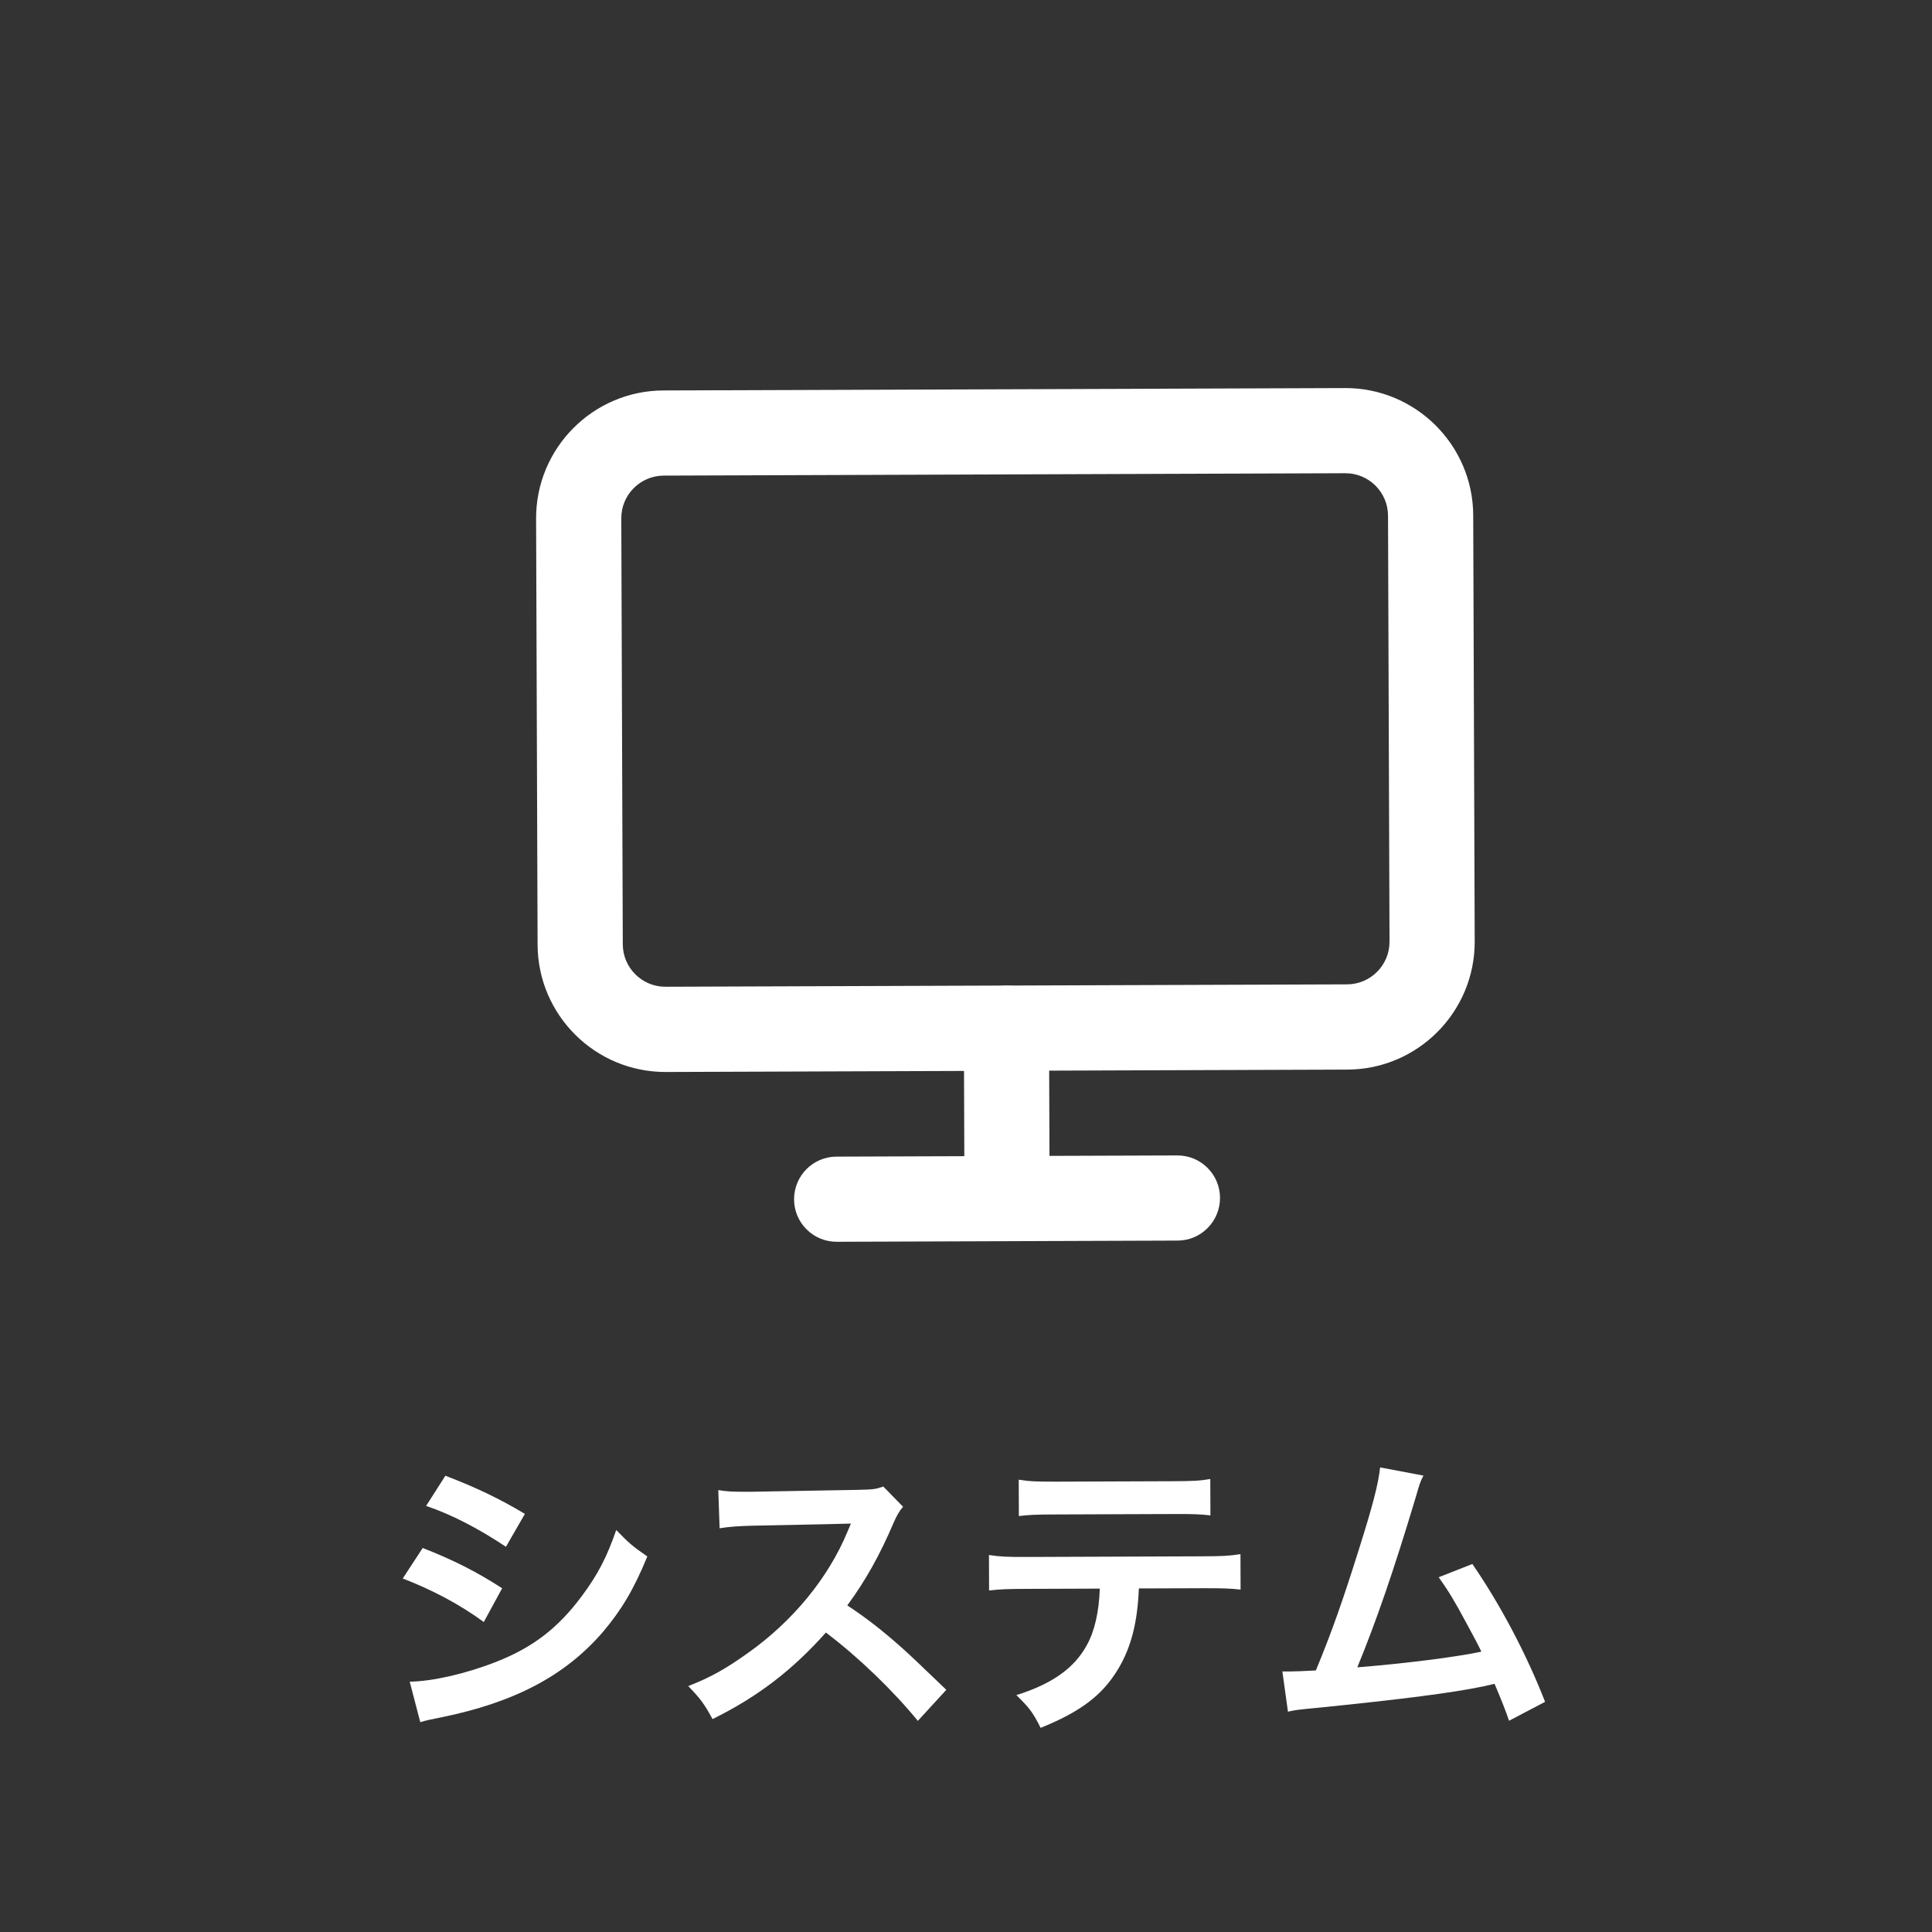 <?xml version="1.0" encoding="UTF-8"?>
<svg id="_レイヤー_1" data-name="レイヤー 1" xmlns="http://www.w3.org/2000/svg" viewBox="0 0 45.354 45.354">
  <rect x="0" y="0" width="45.354" height="45.354" fill="#333333" stroke="none"/>
  <defs>
    <style>
      .cls-1 {
        fill: #fff;
      }
    </style>
  </defs>
  <g>
    <path class="cls-1" d="M9.923,36.339c.722.284,1.263.556,1.865.946l-.431.792c-.562-.411-1.187-.744-1.902-1.022l.468-.716ZM9.618,39.478c.532-.009,1.295-.18,2.022-.463.867-.339,1.461-.796,2.019-1.548.377-.505.592-.926.807-1.55.288.3.395.391.73.621-.319.778-.611,1.262-1.044,1.774-.886,1.026-2.074,1.653-3.796,2.003-.252.05-.351.07-.49.113l-.248-.951ZM10.456,34.643c.723.277,1.276.542,1.866.896l-.445.772c-.64-.426-1.264-.752-1.874-.96l.453-.709Z"/>
    <path class="cls-1" d="M21.545,40.396c-.583-.713-1.392-1.494-2.157-2.072-.788.884-1.592,1.503-2.661,2.032-.197-.363-.282-.475-.57-.775.539-.212.874-.402,1.398-.775,1.055-.746,1.892-1.765,2.343-2.857l.077-.183q-.112.007-2.318.05c-.336.009-.525.023-.764.06l-.031-.896c.196.033.329.04.617.039h.168l2.465-.044c.393-.008.448-.016.623-.079l.464.475c-.09.105-.146.203-.223.379-.32.751-.66,1.36-1.086,1.937.442.292.822.585,1.299,1.011q.177.154,1.026.971l-.67.73Z"/>
    <path class="cls-1" d="M26.735,37.289c-.032.806-.185,1.388-.483,1.886-.369.617-.879,1.005-1.823,1.387-.177-.357-.269-.476-.57-.769.84-.262,1.363-.635,1.656-1.176.181-.323.284-.778.303-1.324l-1.709.006c-.476.001-.637.009-.89.038l-.003-.833c.268.041.422.047.905.046l4.097-.015c.477-.002.638-.009.902-.052l.003.833c-.252-.027-.413-.034-.89-.032l-1.498.005ZM23.917,34.736c.259.041.399.047.903.046l2.689-.01c.504-.002.645-.009.903-.052l.003.854c-.231-.027-.399-.034-.89-.032l-2.717.01c-.49.001-.659.009-.89.038l-.003-.854Z"/>
    <path class="cls-1" d="M33.416,34.639c-.077.154-.084.169-.18.505-.526,1.753-.929,2.916-1.373,3.997,1.1-.088,2.31-.239,2.912-.368-.078-.167-.162-.321-.332-.636-.311-.58-.437-.783-.669-1.111l.79-.311c.655.95,1.275,2.125,1.707,3.236l-.846.444q-.093-.286-.34-.867-.092.021-.252.057c-.707.15-1.868.301-3.962.512-.391.036-.496.05-.636.086l-.131-.945h.183c.14-.001.309-.009.603-.024.367-.883.645-1.676,1.005-2.825.325-1.03.457-1.527.504-1.941l1.017.192Z"/>
  </g>
  <g>
    <path class="cls-1" d="M31.63,25.109l-16.0.056c-1.654.006-3.005-1.335-3.01-2.989l-.035-10c-.006-1.654,1.335-3.005,2.989-3.01l16-.056c1.654-.006,3.005,1.335,3.01,2.989l.035,10c.006,1.654-1.335,3.005-2.989,3.01ZM15.581,11.165c-.552.002-.998.452-.996,1.003l.035,10c.002.552.452.998,1.003.996l16-.056c.552-.002.998-.452.996-1.003l-.035-10c-.002-.552-.452-.998-1.003-.996l-16.0.056Z"/>
    <path class="cls-1" d="M27.644,29.123l-8.0.028c-.553.002-1.002-.444-1.003-.996s.444-1.002.996-1.003l8-.028c.553-.002,1.002.444,1.003.996s-.444,1.002-.996,1.003Z"/>
    <path class="cls-1" d="M23.644,29.137c-.553.002-1.002-.444-1.003-.996l-.014-4c-.002-.553.444-1.002.996-1.003s1.002.444,1.003.996l.014,4c.002.553-.444,1.002-.996,1.003Z"/>
  </g>
</svg>